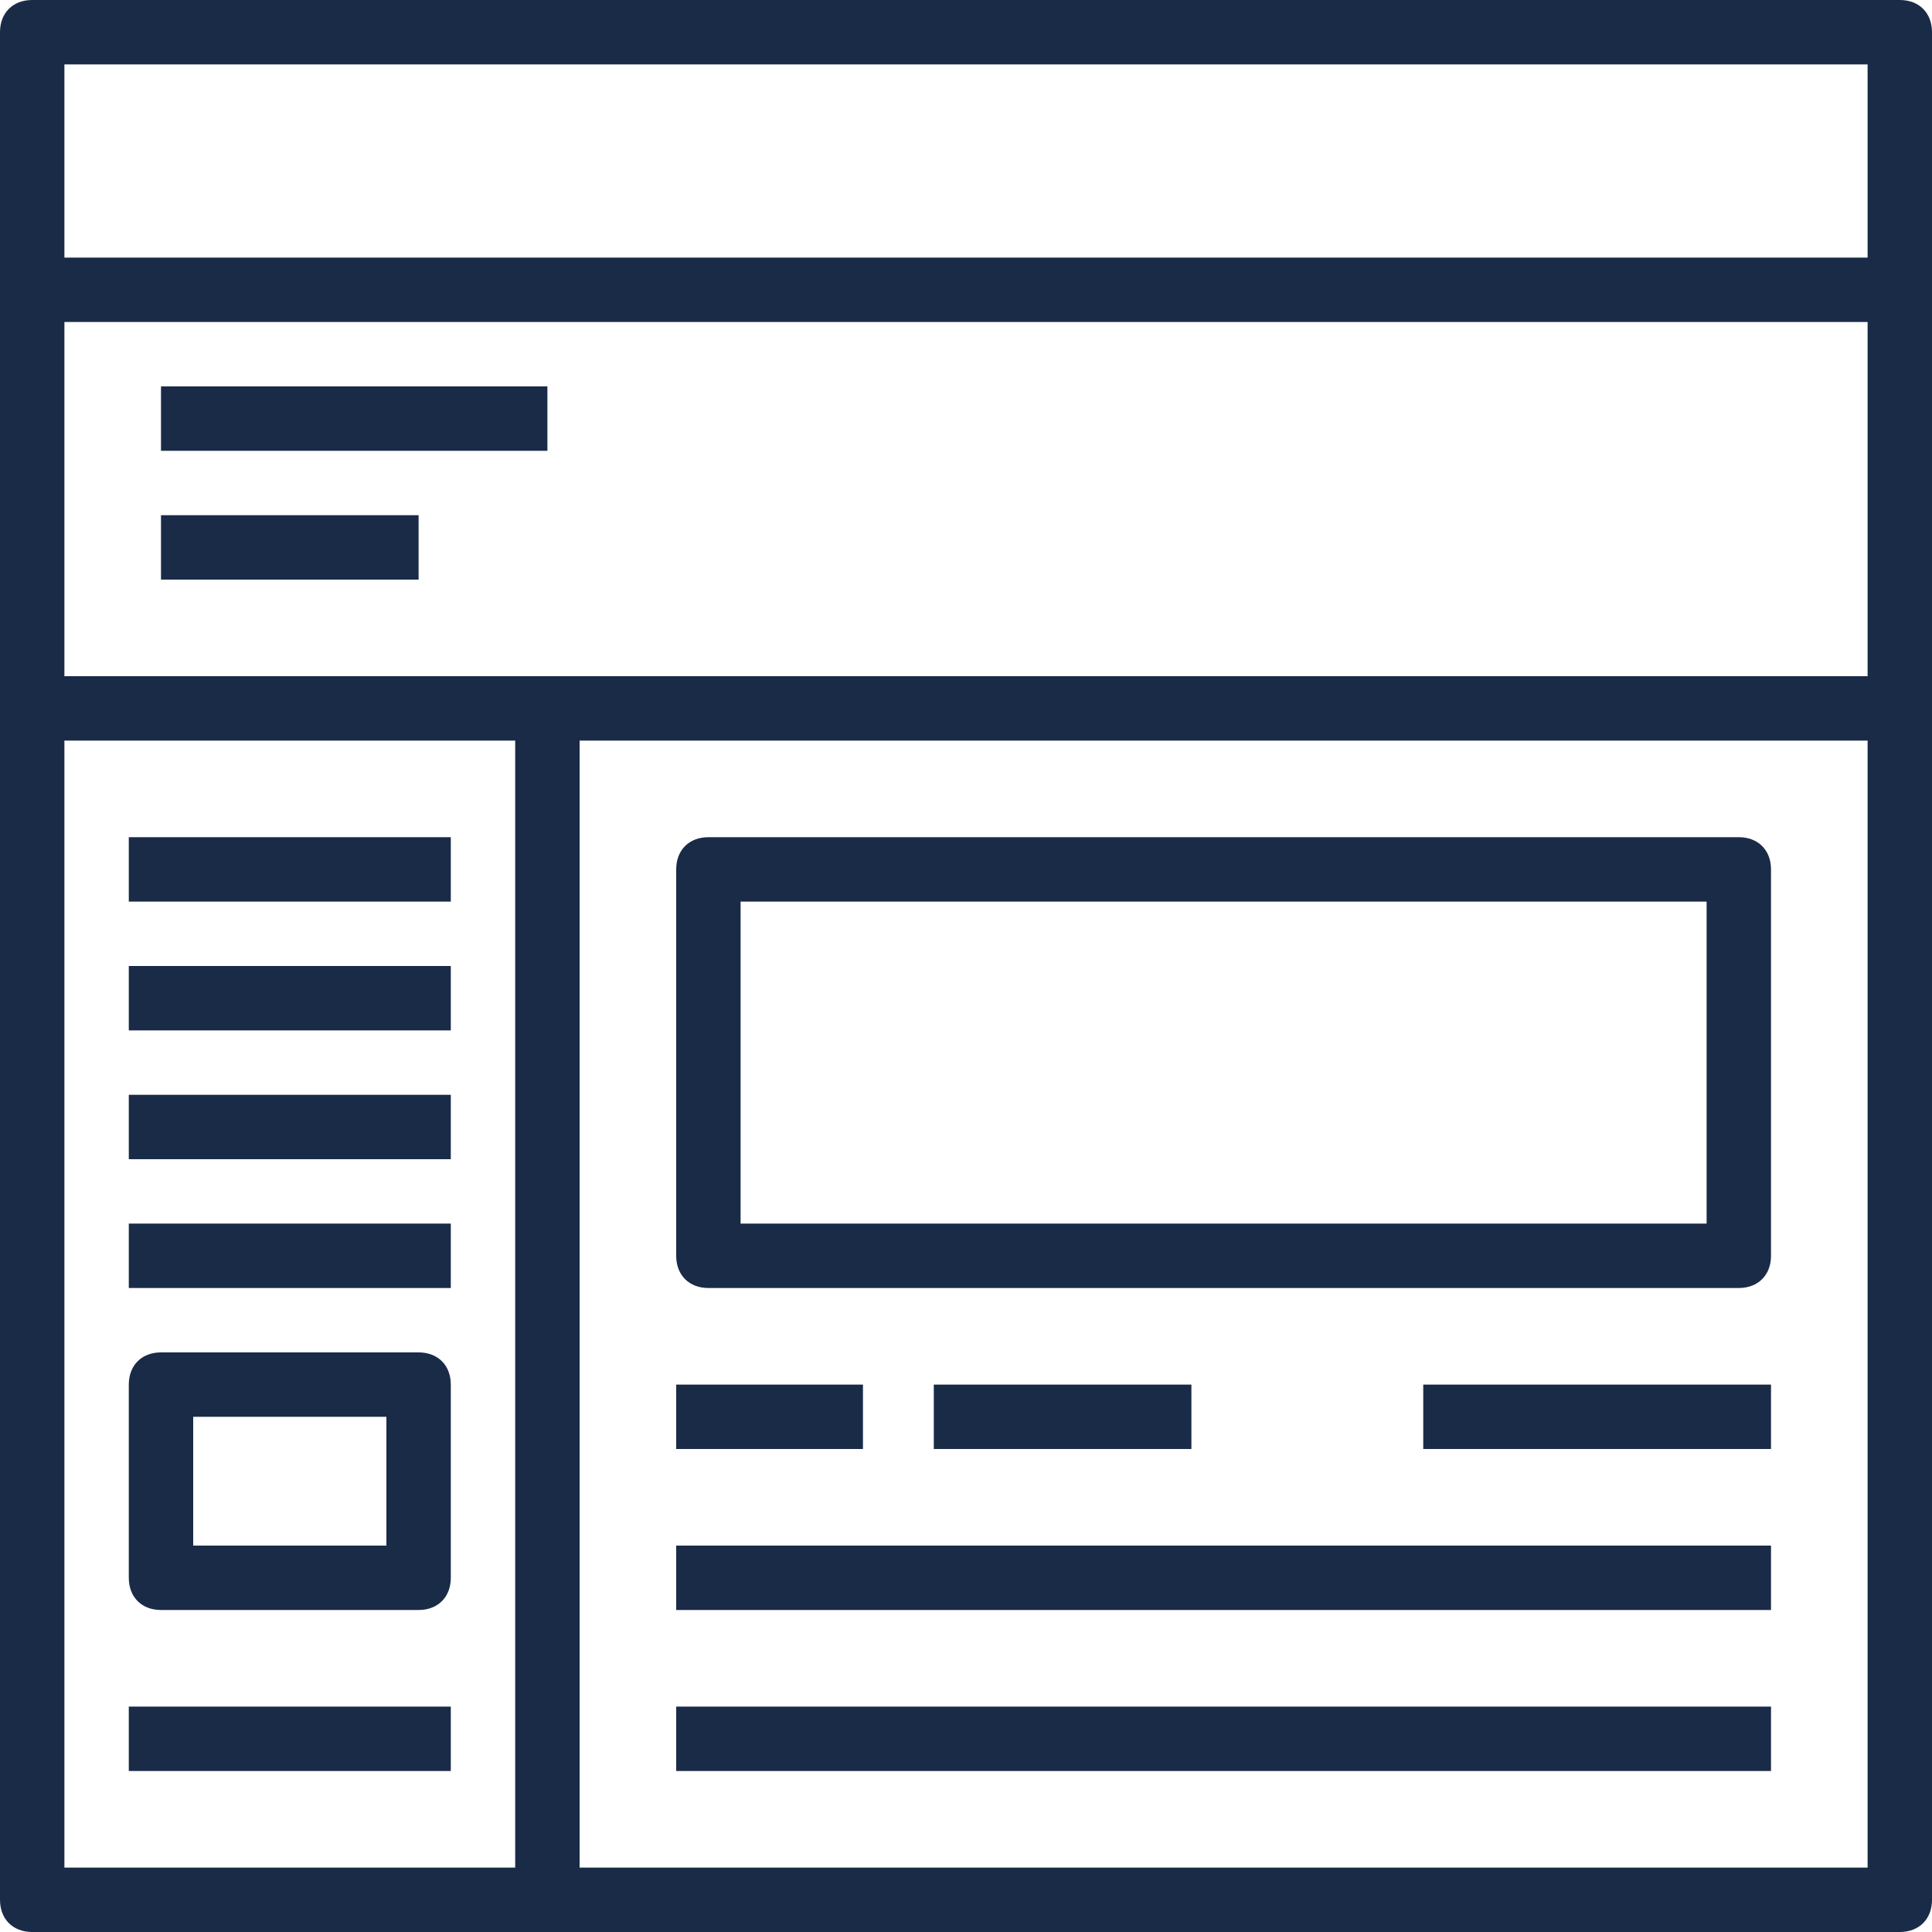 <svg xmlns="http://www.w3.org/2000/svg" xmlns:xlink="http://www.w3.org/1999/xlink" width="500" zoomAndPan="magnify" viewBox="0 0 375 375" height="500" preserveAspectRatio="xMidYMid meet" version="1.0"><path fill="#192b47" d="M 368.75 0 L 6.25 0 C 2.5 0 0 2.5 0 6.25 L 0 368.75 C 0 372.5 2.5 375 6.25 375 L 368.75 375 C 372.5 375 375 372.5 375 368.75 L 375 6.25 C 375 2.5 372.5 0 368.75 0 Z M 362.5 12.5 L 362.5 50 L 12.5 50 L 12.5 12.5 Z M 12.5 131.25 L 12.5 62.5 L 362.5 62.5 L 362.5 131.25 Z M 12.5 143.75 L 100 143.75 L 100 362.5 L 12.5 362.5 Z M 112.5 362.5 L 112.5 143.75 L 362.5 143.75 L 362.5 362.5 Z M 112.5 362.5 " fill-opacity="1" fill-rule="nonzero"/><path fill="#192b47" d="M 337.5 162.5 L 137.5 162.5 C 133.75 162.5 131.25 165 131.25 168.75 L 131.25 243.75 C 131.25 247.5 133.75 250 137.5 250 L 337.5 250 C 341.25 250 343.75 247.5 343.75 243.75 L 343.75 168.75 C 343.75 165 341.25 162.5 337.5 162.5 Z M 331.25 237.5 L 143.75 237.5 L 143.75 175 L 331.25 175 Z M 331.25 237.5 " fill-opacity="1" fill-rule="nonzero"/><path fill="#192b47" d="M 131.25 268.75 L 167.5 268.75 L 167.5 281.25 L 131.25 281.25 Z M 131.25 268.75 " fill-opacity="1" fill-rule="nonzero"/><path fill="#192b47" d="M 276.25 268.75 L 343.75 268.75 L 343.75 281.25 L 276.25 281.25 Z M 276.25 268.75 " fill-opacity="1" fill-rule="nonzero"/><path fill="#192b47" d="M 181.25 268.75 L 231.25 268.75 L 231.25 281.25 L 181.25 281.25 Z M 181.25 268.75 " fill-opacity="1" fill-rule="nonzero"/><path fill="#192b47" d="M 131.25 300 L 343.75 300 L 343.75 312.5 L 131.25 312.5 Z M 131.25 300 " fill-opacity="1" fill-rule="nonzero"/><path fill="#192b47" d="M 131.25 331.25 L 343.75 331.25 L 343.75 343.75 L 131.25 343.75 Z M 131.25 331.25 " fill-opacity="1" fill-rule="nonzero"/><path fill="#192b47" d="M 25 162.5 L 87.5 162.5 L 87.5 175 L 25 175 Z M 25 162.5 " fill-opacity="1" fill-rule="nonzero"/><path fill="#192b47" d="M 25 187.5 L 87.5 187.5 L 87.5 200 L 25 200 Z M 25 187.5 " fill-opacity="1" fill-rule="nonzero"/><path fill="#192b47" d="M 25 212.5 L 87.5 212.5 L 87.5 225 L 25 225 Z M 25 212.5 " fill-opacity="1" fill-rule="nonzero"/><path fill="#192b47" d="M 25 237.5 L 87.5 237.5 L 87.5 250 L 25 250 Z M 25 237.5 " fill-opacity="1" fill-rule="nonzero"/><path fill="#192b47" d="M 81.25 262.5 L 31.25 262.5 C 27.5 262.5 25 265 25 268.75 L 25 306.25 C 25 310 27.5 312.5 31.25 312.5 L 81.25 312.5 C 85 312.5 87.5 310 87.5 306.25 L 87.5 268.75 C 87.5 265 85 262.5 81.25 262.5 Z M 75 300 L 37.5 300 L 37.5 275 L 75 275 Z M 75 300 " fill-opacity="1" fill-rule="nonzero"/><path fill="#192b47" d="M 25 331.25 L 87.5 331.25 L 87.5 343.75 L 25 343.75 Z M 25 331.25 " fill-opacity="1" fill-rule="nonzero"/><path fill="#192b47" d="M 31.25 75 L 106.25 75 L 106.25 87.5 L 31.25 87.5 Z M 31.25 75 " fill-opacity="1" fill-rule="nonzero"/><path fill="#192b47" d="M 31.25 100 L 81.25 100 L 81.25 112.5 L 31.25 112.5 Z M 31.25 100 " fill-opacity="1" fill-rule="nonzero"/></svg>